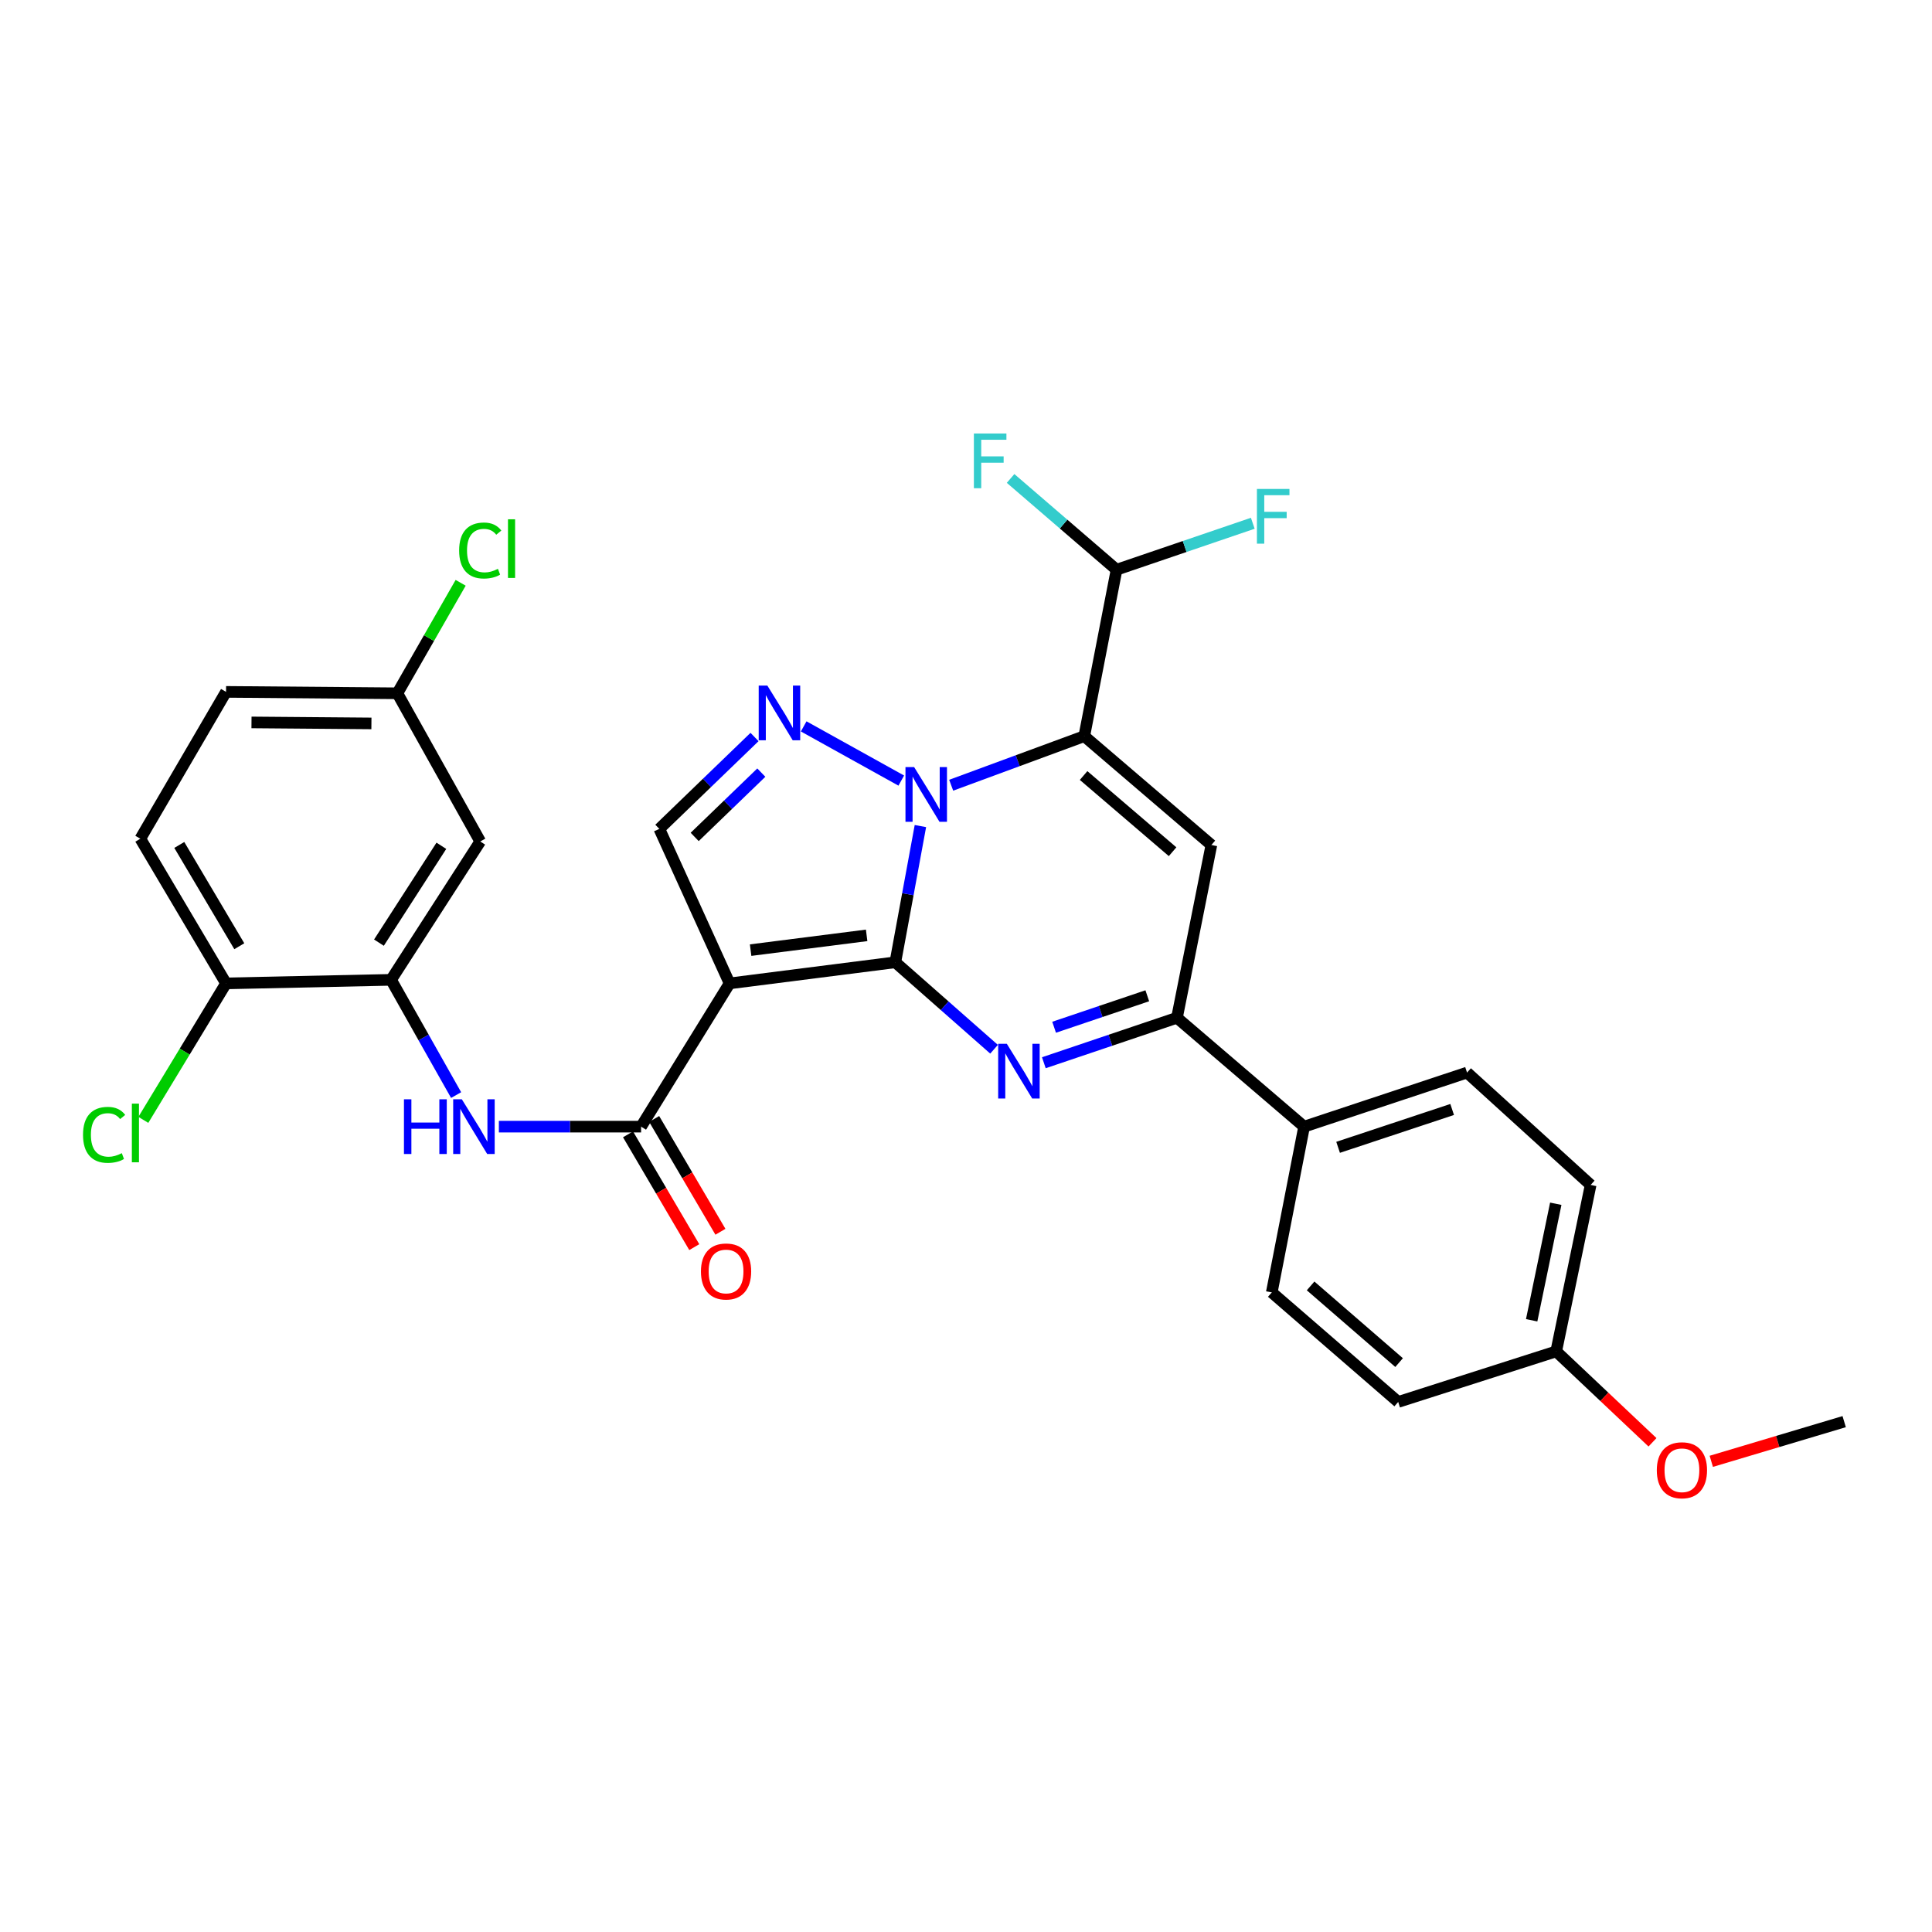 <?xml version='1.0' encoding='iso-8859-1'?>
<svg version='1.1' baseProfile='full'
              xmlns='http://www.w3.org/2000/svg'
                      xmlns:rdkit='http://www.rdkit.org/xml'
                      xmlns:xlink='http://www.w3.org/1999/xlink'
                  xml:space='preserve'
width='1000px' height='1000px' viewBox='0 0 1000 1000'>
<!-- END OF HEADER -->
<rect style='opacity:1.0;fill:#FFFFFF;stroke:none' width='1000' height='1000' x='0' y='0'> </rect>
<path class='bond-0' d='M 463.422,498.079 L 469.911,462.823' style='fill:none;fill-rule:evenodd;stroke:#000000;stroke-width:6px;stroke-linecap:butt;stroke-linejoin:miter;stroke-opacity:1' />
<path class='bond-0' d='M 469.911,462.823 L 476.4,427.567' style='fill:none;fill-rule:evenodd;stroke:#0000FF;stroke-width:6px;stroke-linecap:butt;stroke-linejoin:miter;stroke-opacity:1' />
<path class='bond-2' d='M 463.422,498.079 L 377.632,509.001' style='fill:none;fill-rule:evenodd;stroke:#000000;stroke-width:6px;stroke-linecap:butt;stroke-linejoin:miter;stroke-opacity:1' />
<path class='bond-2' d='M 448.57,484.14 L 388.517,491.785' style='fill:none;fill-rule:evenodd;stroke:#000000;stroke-width:6px;stroke-linecap:butt;stroke-linejoin:miter;stroke-opacity:1' />
<path class='bond-3' d='M 463.422,498.079 L 488.972,520.584' style='fill:none;fill-rule:evenodd;stroke:#000000;stroke-width:6px;stroke-linecap:butt;stroke-linejoin:miter;stroke-opacity:1' />
<path class='bond-3' d='M 488.972,520.584 L 514.522,543.089' style='fill:none;fill-rule:evenodd;stroke:#0000FF;stroke-width:6px;stroke-linecap:butt;stroke-linejoin:miter;stroke-opacity:1' />
<path class='bond-1' d='M 492.332,406.434 L 526.774,393.733' style='fill:none;fill-rule:evenodd;stroke:#0000FF;stroke-width:6px;stroke-linecap:butt;stroke-linejoin:miter;stroke-opacity:1' />
<path class='bond-1' d='M 526.774,393.733 L 561.215,381.031' style='fill:none;fill-rule:evenodd;stroke:#000000;stroke-width:6px;stroke-linecap:butt;stroke-linejoin:miter;stroke-opacity:1' />
<path class='bond-4' d='M 466.5,404.029 L 415.988,375.983' style='fill:none;fill-rule:evenodd;stroke:#0000FF;stroke-width:6px;stroke-linecap:butt;stroke-linejoin:miter;stroke-opacity:1' />
<path class='bond-11' d='M 561.215,381.031 L 577.93,294.884' style='fill:none;fill-rule:evenodd;stroke:#000000;stroke-width:6px;stroke-linecap:butt;stroke-linejoin:miter;stroke-opacity:1' />
<path class='bond-31' d='M 561.215,381.031 L 627.01,437.37' style='fill:none;fill-rule:evenodd;stroke:#000000;stroke-width:6px;stroke-linecap:butt;stroke-linejoin:miter;stroke-opacity:1' />
<path class='bond-31' d='M 560.871,401.41 L 606.928,440.847' style='fill:none;fill-rule:evenodd;stroke:#000000;stroke-width:6px;stroke-linecap:butt;stroke-linejoin:miter;stroke-opacity:1' />
<path class='bond-6' d='M 377.632,509.001 L 331.832,583.153' style='fill:none;fill-rule:evenodd;stroke:#000000;stroke-width:6px;stroke-linecap:butt;stroke-linejoin:miter;stroke-opacity:1' />
<path class='bond-8' d='M 377.632,509.001 L 341.271,429.03' style='fill:none;fill-rule:evenodd;stroke:#000000;stroke-width:6px;stroke-linecap:butt;stroke-linejoin:miter;stroke-opacity:1' />
<path class='bond-7' d='M 540.292,550.069 L 574.744,538.433' style='fill:none;fill-rule:evenodd;stroke:#0000FF;stroke-width:6px;stroke-linecap:butt;stroke-linejoin:miter;stroke-opacity:1' />
<path class='bond-7' d='M 574.744,538.433 L 609.196,526.797' style='fill:none;fill-rule:evenodd;stroke:#000000;stroke-width:6px;stroke-linecap:butt;stroke-linejoin:miter;stroke-opacity:1' />
<path class='bond-7' d='M 545.603,531.701 L 569.719,523.556' style='fill:none;fill-rule:evenodd;stroke:#0000FF;stroke-width:6px;stroke-linecap:butt;stroke-linejoin:miter;stroke-opacity:1' />
<path class='bond-7' d='M 569.719,523.556 L 593.836,515.411' style='fill:none;fill-rule:evenodd;stroke:#000000;stroke-width:6px;stroke-linecap:butt;stroke-linejoin:miter;stroke-opacity:1' />
<path class='bond-30' d='M 390.545,381.47 L 365.908,405.25' style='fill:none;fill-rule:evenodd;stroke:#0000FF;stroke-width:6px;stroke-linecap:butt;stroke-linejoin:miter;stroke-opacity:1' />
<path class='bond-30' d='M 365.908,405.25 L 341.271,429.03' style='fill:none;fill-rule:evenodd;stroke:#000000;stroke-width:6px;stroke-linecap:butt;stroke-linejoin:miter;stroke-opacity:1' />
<path class='bond-30' d='M 394.059,399.903 L 376.813,416.548' style='fill:none;fill-rule:evenodd;stroke:#0000FF;stroke-width:6px;stroke-linecap:butt;stroke-linejoin:miter;stroke-opacity:1' />
<path class='bond-30' d='M 376.813,416.548 L 359.567,433.194' style='fill:none;fill-rule:evenodd;stroke:#000000;stroke-width:6px;stroke-linecap:butt;stroke-linejoin:miter;stroke-opacity:1' />
<path class='bond-5' d='M 627.01,437.37 L 609.196,526.797' style='fill:none;fill-rule:evenodd;stroke:#000000;stroke-width:6px;stroke-linecap:butt;stroke-linejoin:miter;stroke-opacity:1' />
<path class='bond-9' d='M 331.832,583.153 L 295.022,583.153' style='fill:none;fill-rule:evenodd;stroke:#000000;stroke-width:6px;stroke-linecap:butt;stroke-linejoin:miter;stroke-opacity:1' />
<path class='bond-9' d='M 295.022,583.153 L 258.212,583.153' style='fill:none;fill-rule:evenodd;stroke:#0000FF;stroke-width:6px;stroke-linecap:butt;stroke-linejoin:miter;stroke-opacity:1' />
<path class='bond-15' d='M 325.062,587.129 L 342.207,616.322' style='fill:none;fill-rule:evenodd;stroke:#000000;stroke-width:6px;stroke-linecap:butt;stroke-linejoin:miter;stroke-opacity:1' />
<path class='bond-15' d='M 342.207,616.322 L 359.353,645.515' style='fill:none;fill-rule:evenodd;stroke:#FF0000;stroke-width:6px;stroke-linecap:butt;stroke-linejoin:miter;stroke-opacity:1' />
<path class='bond-15' d='M 338.602,579.177 L 355.747,608.37' style='fill:none;fill-rule:evenodd;stroke:#000000;stroke-width:6px;stroke-linecap:butt;stroke-linejoin:miter;stroke-opacity:1' />
<path class='bond-15' d='M 355.747,608.37 L 372.893,637.562' style='fill:none;fill-rule:evenodd;stroke:#FF0000;stroke-width:6px;stroke-linecap:butt;stroke-linejoin:miter;stroke-opacity:1' />
<path class='bond-13' d='M 609.196,526.797 L 675,583.153' style='fill:none;fill-rule:evenodd;stroke:#000000;stroke-width:6px;stroke-linecap:butt;stroke-linejoin:miter;stroke-opacity:1' />
<path class='bond-10' d='M 236.085,566.812 L 219.249,536.986' style='fill:none;fill-rule:evenodd;stroke:#0000FF;stroke-width:6px;stroke-linecap:butt;stroke-linejoin:miter;stroke-opacity:1' />
<path class='bond-10' d='M 219.249,536.986 L 202.414,507.16' style='fill:none;fill-rule:evenodd;stroke:#000000;stroke-width:6px;stroke-linecap:butt;stroke-linejoin:miter;stroke-opacity:1' />
<path class='bond-12' d='M 202.414,507.16 L 248.572,435.546' style='fill:none;fill-rule:evenodd;stroke:#000000;stroke-width:6px;stroke-linecap:butt;stroke-linejoin:miter;stroke-opacity:1' />
<path class='bond-12' d='M 196.139,487.911 L 228.449,437.781' style='fill:none;fill-rule:evenodd;stroke:#000000;stroke-width:6px;stroke-linecap:butt;stroke-linejoin:miter;stroke-opacity:1' />
<path class='bond-14' d='M 202.414,507.16 L 116.999,509.001' style='fill:none;fill-rule:evenodd;stroke:#000000;stroke-width:6px;stroke-linecap:butt;stroke-linejoin:miter;stroke-opacity:1' />
<path class='bond-20' d='M 577.93,294.884 L 613.185,282.862' style='fill:none;fill-rule:evenodd;stroke:#000000;stroke-width:6px;stroke-linecap:butt;stroke-linejoin:miter;stroke-opacity:1' />
<path class='bond-20' d='M 613.185,282.862 L 648.439,270.84' style='fill:none;fill-rule:evenodd;stroke:#33CCCC;stroke-width:6px;stroke-linecap:butt;stroke-linejoin:miter;stroke-opacity:1' />
<path class='bond-21' d='M 577.93,294.884 L 550.505,271.266' style='fill:none;fill-rule:evenodd;stroke:#000000;stroke-width:6px;stroke-linecap:butt;stroke-linejoin:miter;stroke-opacity:1' />
<path class='bond-21' d='M 550.505,271.266 L 523.08,247.647' style='fill:none;fill-rule:evenodd;stroke:#33CCCC;stroke-width:6px;stroke-linecap:butt;stroke-linejoin:miter;stroke-opacity:1' />
<path class='bond-19' d='M 248.572,435.546 L 205.677,358.847' style='fill:none;fill-rule:evenodd;stroke:#000000;stroke-width:6px;stroke-linecap:butt;stroke-linejoin:miter;stroke-opacity:1' />
<path class='bond-16' d='M 675,583.153 L 759.333,555.159' style='fill:none;fill-rule:evenodd;stroke:#000000;stroke-width:6px;stroke-linecap:butt;stroke-linejoin:miter;stroke-opacity:1' />
<path class='bond-16' d='M 692.597,593.857 L 751.63,574.261' style='fill:none;fill-rule:evenodd;stroke:#000000;stroke-width:6px;stroke-linecap:butt;stroke-linejoin:miter;stroke-opacity:1' />
<path class='bond-17' d='M 675,583.153 L 658.268,668.952' style='fill:none;fill-rule:evenodd;stroke:#000000;stroke-width:6px;stroke-linecap:butt;stroke-linejoin:miter;stroke-opacity:1' />
<path class='bond-18' d='M 116.999,509.001 L 72.639,434.116' style='fill:none;fill-rule:evenodd;stroke:#000000;stroke-width:6px;stroke-linecap:butt;stroke-linejoin:miter;stroke-opacity:1' />
<path class='bond-18' d='M 123.856,489.765 L 92.803,437.345' style='fill:none;fill-rule:evenodd;stroke:#000000;stroke-width:6px;stroke-linecap:butt;stroke-linejoin:miter;stroke-opacity:1' />
<path class='bond-22' d='M 116.999,509.001 L 95.597,544.323' style='fill:none;fill-rule:evenodd;stroke:#000000;stroke-width:6px;stroke-linecap:butt;stroke-linejoin:miter;stroke-opacity:1' />
<path class='bond-22' d='M 95.597,544.323 L 74.194,579.645' style='fill:none;fill-rule:evenodd;stroke:#00CC00;stroke-width:6px;stroke-linecap:butt;stroke-linejoin:miter;stroke-opacity:1' />
<path class='bond-26' d='M 759.333,555.159 L 823.313,613.32' style='fill:none;fill-rule:evenodd;stroke:#000000;stroke-width:6px;stroke-linecap:butt;stroke-linejoin:miter;stroke-opacity:1' />
<path class='bond-25' d='M 658.268,668.952 L 723.705,725.648' style='fill:none;fill-rule:evenodd;stroke:#000000;stroke-width:6px;stroke-linecap:butt;stroke-linejoin:miter;stroke-opacity:1' />
<path class='bond-25' d='M 678.366,665.588 L 724.172,705.275' style='fill:none;fill-rule:evenodd;stroke:#000000;stroke-width:6px;stroke-linecap:butt;stroke-linejoin:miter;stroke-opacity:1' />
<path class='bond-24' d='M 72.639,434.116 L 116.999,358.114' style='fill:none;fill-rule:evenodd;stroke:#000000;stroke-width:6px;stroke-linecap:butt;stroke-linejoin:miter;stroke-opacity:1' />
<path class='bond-27' d='M 205.677,358.847 L 222.056,330.253' style='fill:none;fill-rule:evenodd;stroke:#000000;stroke-width:6px;stroke-linecap:butt;stroke-linejoin:miter;stroke-opacity:1' />
<path class='bond-27' d='M 222.056,330.253 L 238.434,301.659' style='fill:none;fill-rule:evenodd;stroke:#00CC00;stroke-width:6px;stroke-linecap:butt;stroke-linejoin:miter;stroke-opacity:1' />
<path class='bond-33' d='M 205.677,358.847 L 116.999,358.114' style='fill:none;fill-rule:evenodd;stroke:#000000;stroke-width:6px;stroke-linecap:butt;stroke-linejoin:miter;stroke-opacity:1' />
<path class='bond-33' d='M 192.245,374.439 L 130.171,373.926' style='fill:none;fill-rule:evenodd;stroke:#000000;stroke-width:6px;stroke-linecap:butt;stroke-linejoin:miter;stroke-opacity:1' />
<path class='bond-23' d='M 805.491,699.476 L 823.313,613.32' style='fill:none;fill-rule:evenodd;stroke:#000000;stroke-width:6px;stroke-linecap:butt;stroke-linejoin:miter;stroke-opacity:1' />
<path class='bond-23' d='M 792.787,683.372 L 805.263,623.063' style='fill:none;fill-rule:evenodd;stroke:#000000;stroke-width:6px;stroke-linecap:butt;stroke-linejoin:miter;stroke-opacity:1' />
<path class='bond-28' d='M 805.491,699.476 L 830.407,723.003' style='fill:none;fill-rule:evenodd;stroke:#000000;stroke-width:6px;stroke-linecap:butt;stroke-linejoin:miter;stroke-opacity:1' />
<path class='bond-28' d='M 830.407,723.003 L 855.324,746.531' style='fill:none;fill-rule:evenodd;stroke:#FF0000;stroke-width:6px;stroke-linecap:butt;stroke-linejoin:miter;stroke-opacity:1' />
<path class='bond-32' d='M 805.491,699.476 L 723.705,725.648' style='fill:none;fill-rule:evenodd;stroke:#000000;stroke-width:6px;stroke-linecap:butt;stroke-linejoin:miter;stroke-opacity:1' />
<path class='bond-29' d='M 885.753,756.381 L 920.149,746.109' style='fill:none;fill-rule:evenodd;stroke:#FF0000;stroke-width:6px;stroke-linecap:butt;stroke-linejoin:miter;stroke-opacity:1' />
<path class='bond-29' d='M 920.149,746.109 L 954.545,735.837' style='fill:none;fill-rule:evenodd;stroke:#000000;stroke-width:6px;stroke-linecap:butt;stroke-linejoin:miter;stroke-opacity:1' />
<path  class='atom-1' d='M 473.152 397.038
L 482.432 412.038
Q 483.352 413.518, 484.832 416.198
Q 486.312 418.878, 486.392 419.038
L 486.392 397.038
L 490.152 397.038
L 490.152 425.358
L 486.272 425.358
L 476.312 408.958
Q 475.152 407.038, 473.912 404.838
Q 472.712 402.638, 472.352 401.958
L 472.352 425.358
L 468.672 425.358
L 468.672 397.038
L 473.152 397.038
' fill='#0000FF'/>
<path  class='atom-4' d='M 521.133 540.266
L 530.413 555.266
Q 531.333 556.746, 532.813 559.426
Q 534.293 562.106, 534.373 562.266
L 534.373 540.266
L 538.133 540.266
L 538.133 568.586
L 534.253 568.586
L 524.293 552.186
Q 523.133 550.266, 521.893 548.066
Q 520.693 545.866, 520.333 545.186
L 520.333 568.586
L 516.653 568.586
L 516.653 540.266
L 521.133 540.266
' fill='#0000FF'/>
<path  class='atom-5' d='M 397.185 354.859
L 406.465 369.859
Q 407.385 371.339, 408.865 374.019
Q 410.345 376.699, 410.425 376.859
L 410.425 354.859
L 414.185 354.859
L 414.185 383.179
L 410.305 383.179
L 400.345 366.779
Q 399.185 364.859, 397.945 362.659
Q 396.745 360.459, 396.385 359.779
L 396.385 383.179
L 392.705 383.179
L 392.705 354.859
L 397.185 354.859
' fill='#0000FF'/>
<path  class='atom-10' d='M 209.089 568.993
L 212.929 568.993
L 212.929 581.033
L 227.409 581.033
L 227.409 568.993
L 231.249 568.993
L 231.249 597.313
L 227.409 597.313
L 227.409 584.233
L 212.929 584.233
L 212.929 597.313
L 209.089 597.313
L 209.089 568.993
' fill='#0000FF'/>
<path  class='atom-10' d='M 239.049 568.993
L 248.329 583.993
Q 249.249 585.473, 250.729 588.153
Q 252.209 590.833, 252.289 590.993
L 252.289 568.993
L 256.049 568.993
L 256.049 597.313
L 252.169 597.313
L 242.209 580.913
Q 241.049 578.993, 239.809 576.793
Q 238.609 574.593, 238.249 573.913
L 238.249 597.313
L 234.569 597.313
L 234.569 568.993
L 239.049 568.993
' fill='#0000FF'/>
<path  class='atom-16' d='M 362.808 658.11
Q 362.808 651.31, 366.168 647.51
Q 369.528 643.71, 375.808 643.71
Q 382.088 643.71, 385.448 647.51
Q 388.808 651.31, 388.808 658.11
Q 388.808 664.99, 385.408 668.91
Q 382.008 672.79, 375.808 672.79
Q 369.568 672.79, 366.168 668.91
Q 362.808 665.03, 362.808 658.11
M 375.808 669.59
Q 380.128 669.59, 382.448 666.71
Q 384.808 663.79, 384.808 658.11
Q 384.808 652.55, 382.448 649.75
Q 380.128 646.91, 375.808 646.91
Q 371.488 646.91, 369.128 649.71
Q 366.808 652.51, 366.808 658.11
Q 366.808 663.83, 369.128 666.71
Q 371.488 669.59, 375.808 669.59
' fill='#FF0000'/>
<path  class='atom-21' d='M 650.58 253.078
L 667.42 253.078
L 667.42 256.318
L 654.38 256.318
L 654.38 264.918
L 665.98 264.918
L 665.98 268.198
L 654.38 268.198
L 654.38 281.398
L 650.58 281.398
L 650.58 253.078
' fill='#33CCCC'/>
<path  class='atom-22' d='M 504.082 224.377
L 520.922 224.377
L 520.922 227.617
L 507.882 227.617
L 507.882 236.217
L 519.482 236.217
L 519.482 239.497
L 507.882 239.497
L 507.882 252.697
L 504.082 252.697
L 504.082 224.377
' fill='#33CCCC'/>
<path  class='atom-23' d='M 42.971 587.396
Q 42.971 580.356, 46.251 576.676
Q 49.571 572.956, 55.851 572.956
Q 61.691 572.956, 64.811 577.076
L 62.171 579.236
Q 59.891 576.236, 55.851 576.236
Q 51.571 576.236, 49.291 579.116
Q 47.051 581.956, 47.051 587.396
Q 47.051 592.996, 49.371 595.876
Q 51.731 598.756, 56.291 598.756
Q 59.411 598.756, 63.051 596.876
L 64.171 599.876
Q 62.691 600.836, 60.451 601.396
Q 58.211 601.956, 55.731 601.956
Q 49.571 601.956, 46.251 598.196
Q 42.971 594.436, 42.971 587.396
' fill='#00CC00'/>
<path  class='atom-23' d='M 68.251 571.236
L 71.931 571.236
L 71.931 601.596
L 68.251 601.596
L 68.251 571.236
' fill='#00CC00'/>
<path  class='atom-28' d='M 237.652 284.942
Q 237.652 277.902, 240.932 274.222
Q 244.252 270.502, 250.532 270.502
Q 256.372 270.502, 259.492 274.622
L 256.852 276.782
Q 254.572 273.782, 250.532 273.782
Q 246.252 273.782, 243.972 276.662
Q 241.732 279.502, 241.732 284.942
Q 241.732 290.542, 244.052 293.422
Q 246.412 296.302, 250.972 296.302
Q 254.092 296.302, 257.732 294.422
L 258.852 297.422
Q 257.372 298.382, 255.132 298.942
Q 252.892 299.502, 250.412 299.502
Q 244.252 299.502, 240.932 295.742
Q 237.652 291.982, 237.652 284.942
' fill='#00CC00'/>
<path  class='atom-28' d='M 262.932 268.782
L 266.612 268.782
L 266.612 299.142
L 262.932 299.142
L 262.932 268.782
' fill='#00CC00'/>
<path  class='atom-29' d='M 857.561 760.998
Q 857.561 754.198, 860.921 750.398
Q 864.281 746.598, 870.561 746.598
Q 876.841 746.598, 880.201 750.398
Q 883.561 754.198, 883.561 760.998
Q 883.561 767.878, 880.161 771.798
Q 876.761 775.678, 870.561 775.678
Q 864.321 775.678, 860.921 771.798
Q 857.561 767.918, 857.561 760.998
M 870.561 772.478
Q 874.881 772.478, 877.201 769.598
Q 879.561 766.678, 879.561 760.998
Q 879.561 755.438, 877.201 752.638
Q 874.881 749.798, 870.561 749.798
Q 866.241 749.798, 863.881 752.598
Q 861.561 755.398, 861.561 760.998
Q 861.561 766.718, 863.881 769.598
Q 866.241 772.478, 870.561 772.478
' fill='#FF0000'/>
</svg>

